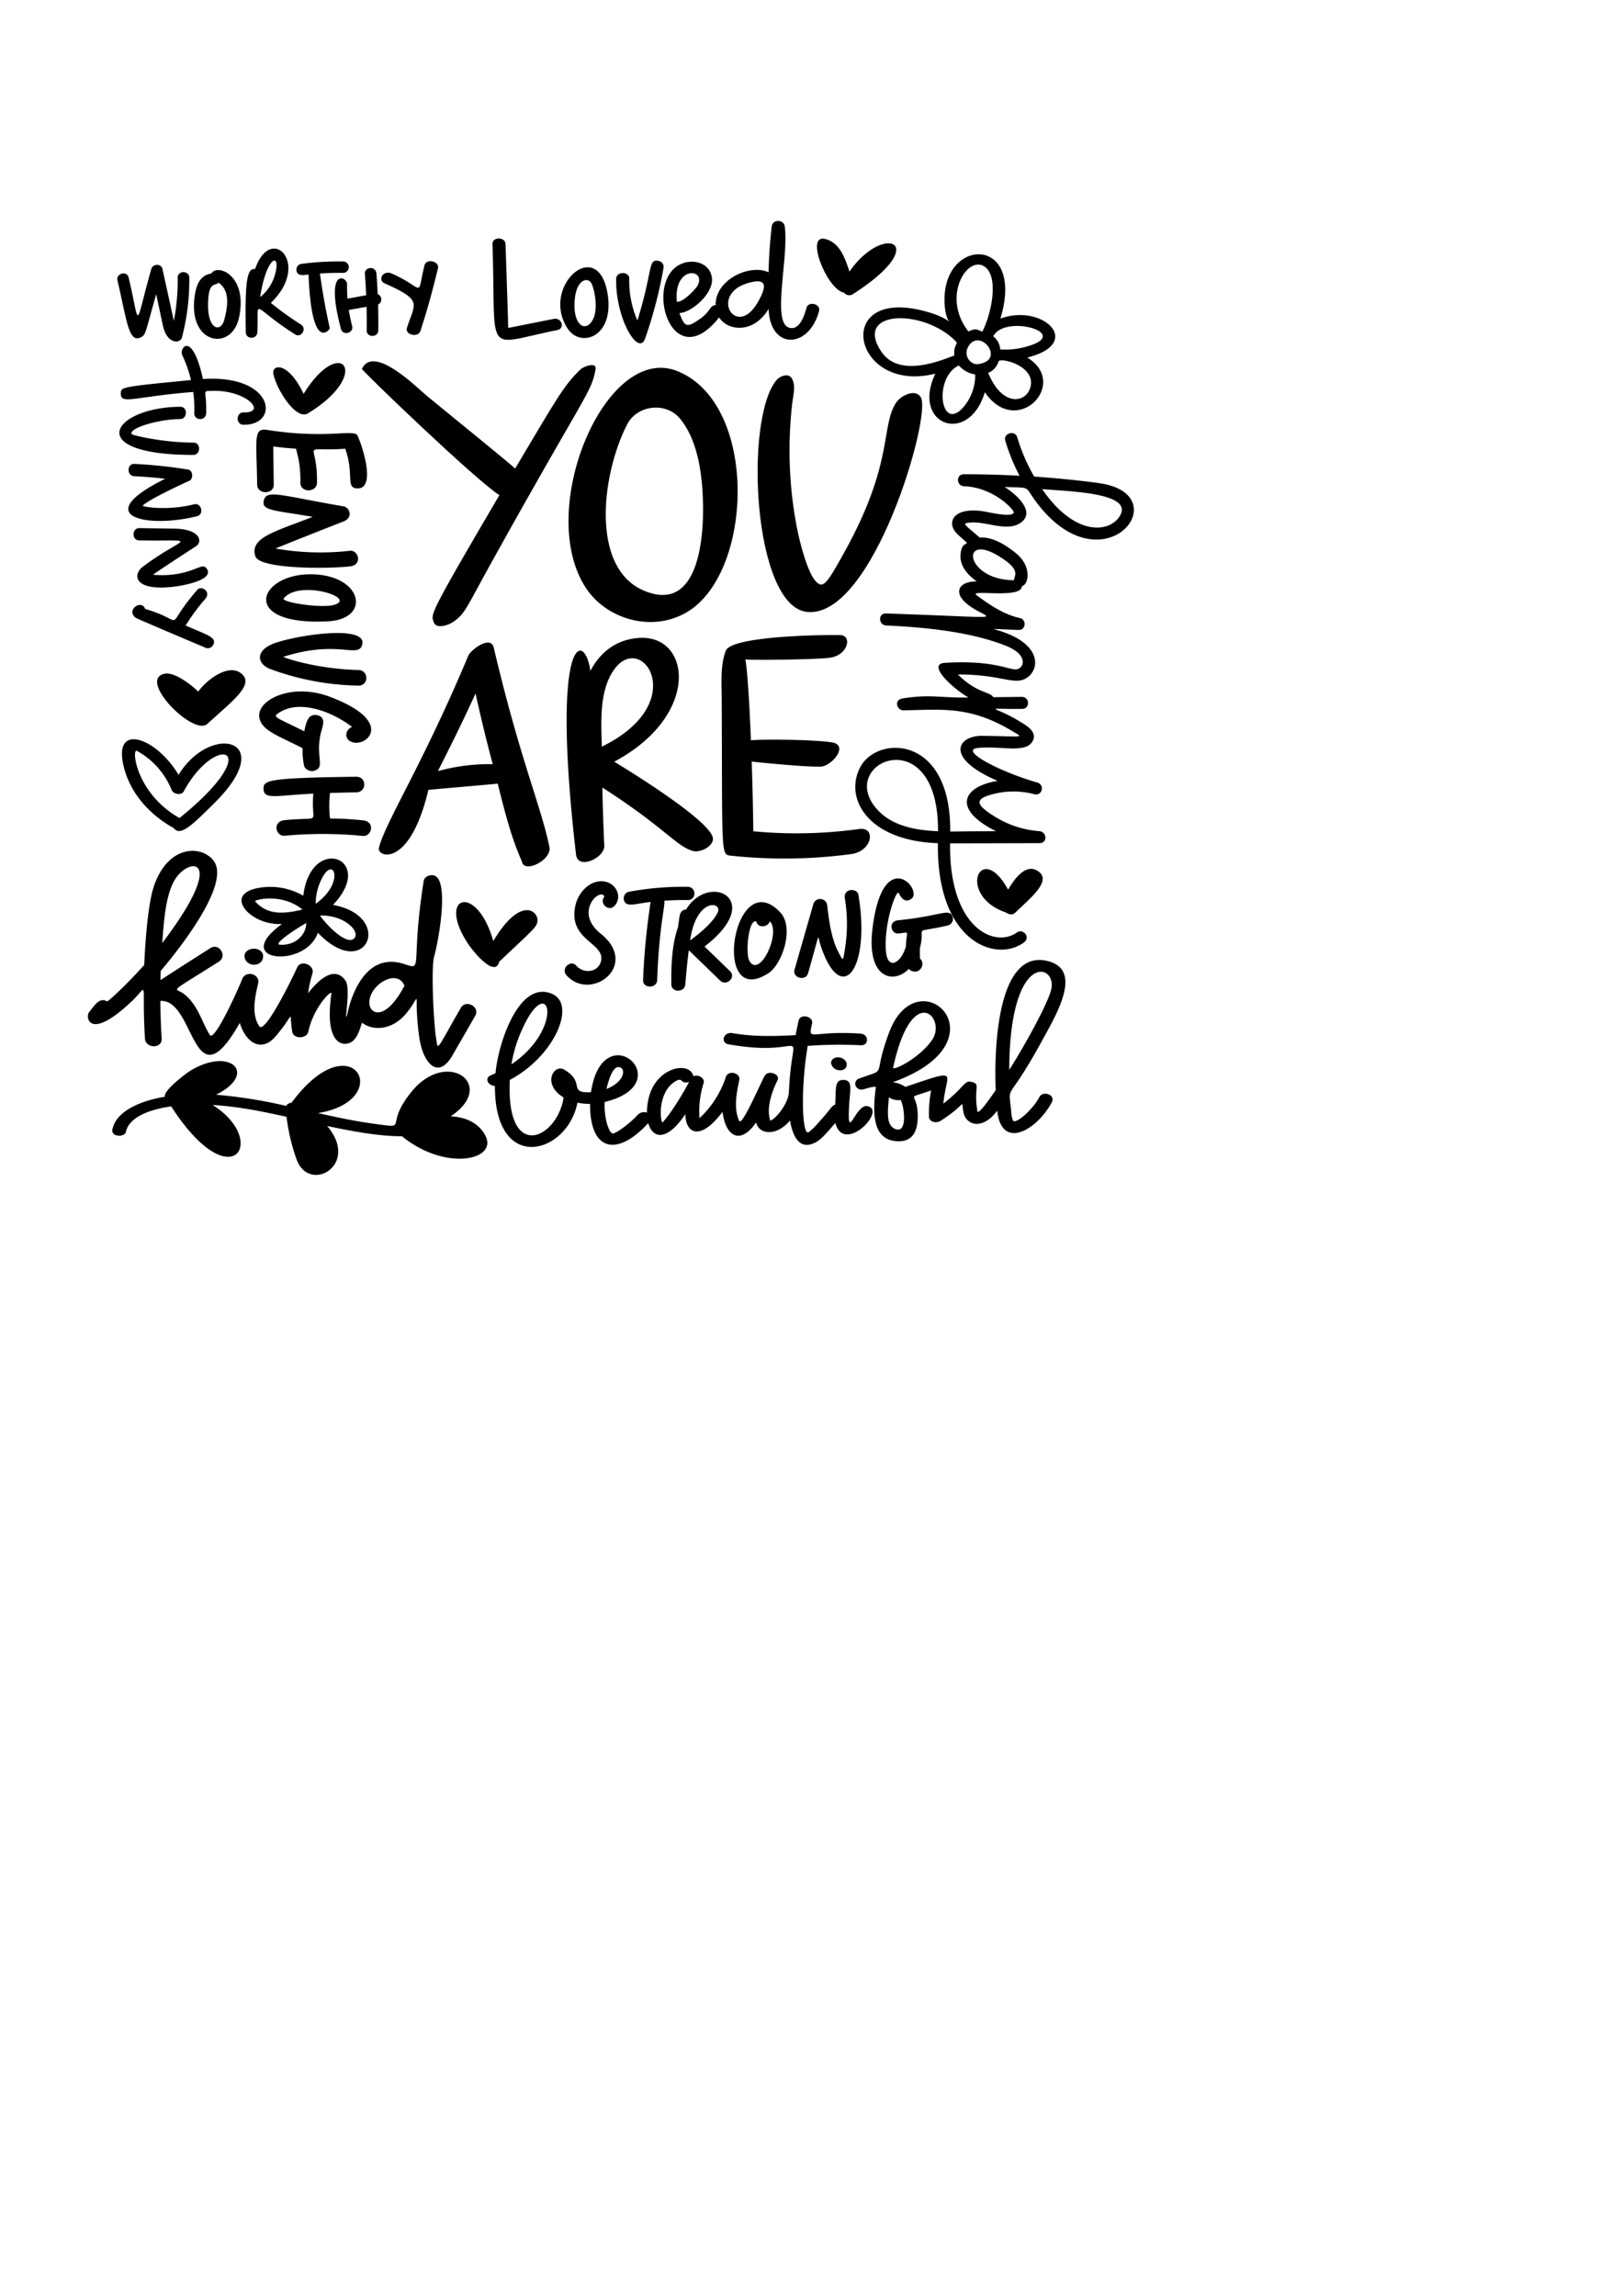 <svg id="Layer_1" data-name="Layer 1" xmlns="http://www.w3.org/2000/svg" viewBox="0 0 595.276 841.89"><path d="M218.448,135.438c-1.601,8.731-3.487,8.296-37.938,70.36-9.617,17.325-9.884,19.311-14.41,22.34-1.604,1.073-6.18,2.773-7.066-.096-.892-2.89-2.325-1.449,24.126-46.468-8.629-5.431-50.643-45.846-50.419-46.32,4.337-9.163,20.442,7.162,23.983,10.051,32.336,26.379,31.025,25.405,32.197,26.543,14.977-25.14,17.777-30.489,24.074-36.462C213.97,134.461,218.986,132.504,218.448,135.438Zm33.149,89.248c-12.837,7.296-29.249,2.259-36.7-9.062-18.715-28.433,7.151-90.107,33.512-79.552C278.375,148.069,276.411,210.583,251.597,224.686Zm6.266-39.182c-.233-17.513-4.114-26.749-8.454-31.99-5.19-6.267-15.718-5.014-19.393,2.127-9.717,18.88-14.078,55.851,9.176,61.995C256.941,222.325,257.99,195.061,257.863,185.504Zm79.919-39.702c-2.003-3.603-7.547-.566-9.11,1.846-5.761,8.886-.686,21.872-18.951,54.804-6.545,11.802-7.865,13.782-10.733,10.476-4.293-4.947-12.253-32.986-8.369-65.43.35-2.926,1.345-6.076-.23-8.786-1.158-1.992-4.264-.852-5.48.55-12.062,13.914-8.773,82.964,11.054,85.13C320.103,227.028,341.665,152.786,337.781,145.802Z"/><path d="M201.528,310.65c-3.03-14.95-10.694-31.771-20.432-73.149-1.119-4.753-8.453.846-9.311,2.895-16.888,40.297-30.437,61.013-32.818,70.553-.842,3.373,11.304,7.654,18.161-21.315.109-.002,25.323-2.237,25.431-2.25,2.417,9.625,4.844,19.522,8.853,28.478C192.171,320.595,202.464,315.273,201.528,310.65Zm-40.904-27.88c4.962-9.942,8.141-16.126,13.79-28.451,2.92,12.964,4.426,18.869,6.305,25.912A70.917,70.917,0,0,0,160.623,282.769Zm100.639,23.797c-3.149-7.303-32.539-25.155-35.988-27.251,31.909-16.988,28.195-46.854,8.912-45.371-8.692.668-14.248,5.685-17.655,12.068-2.071-14.946-14.662-13.945-5.263,67.355.677,5.853,10.577,1.166,10.371-3.21q-.501-10.682-.71-21.366c23.065,14.824,26.85,21.343,33.126,23.242C257.03,312.932,262.689,309.874,261.262,306.567Zm-35.793-61.331c10.259-13.753,27.9,12.698-4.724,28.552C220.477,264.325,219.75,252.903,225.469,245.236Zm86.663,67.974a184.701,184.701,0,0,1-44.109.571c-3.712-.401-3.058-.155-3.317-57.638-.026-5.698-.555-12.041,1.474-17.487,2.152-5.777,39.816-5.929,42.2-5.739,4.234.338,2.55,7.301-3.882,8.261-4.637.692-29.534.989-31.127.631.989,4.659,1.863,24.897,2.053,29.669,3.983-.439,23.236-.31,29.754.774,6.312,1.05-.159,8.74-4.169,8.871-6.141.2-24.88-1.785-25.296-1.844q.43,12.777.58,25.558a167.233,167.233,0,0,0,38.873-.841C321.354,303.133,320.048,312.16,312.132,313.21Z"/><path d="M204.346,121.057c-27.347,5.426-22.287,10.37-23.722-31.541-.094-2.748,4.695-2.736,4.789,0,1.051,30.689.965,30.633.977,30.741l16.683-3.31C206.081,116.35,207.353,120.46,204.346,121.057Zm3.782-.65c-9.982-15.486,11.38-34.345,14.758-12.42C225.306,123.693,212.885,127.785,208.129,120.407Zm8.848-16.391c-1.274-2.549-5.415-1.718-6.15,5.59-.996,9.905,4.263,12.885,6.87,7.057C219.318,113.036,218.127,106.316,216.977,104.016ZM241.679,95.726c-4.13-1.01-2.093,3.188-7.889,21.795a36.234,36.234,0,0,1-2.997-15.331c.068-2.744-4.721-2.743-4.789,0-.357,14.496,8.201,28.817,10.614,21.924a163.365,163.365,0,0,0,6.732-25.766A2.179,2.179,0,0,0,241.679,95.726Zm58.72,18.355c-3.697,13.865-17.945,14.393-18.495-.807-5.449,9.137-14.895,8.213-18.15,3.132-16.339,20.628-26.56-8.96-16.395-18.032,4.678-4.175,12.909-2.831,13.746,3.442.686,5.147-5.699,11.087-9.979,12.584-2.003.701-2.15-.089-1.651,1.143,1.648,4.074,2.319,4.915,7.3,1.378,3.999-2.839,3.473-4.951,5.698-5.005-.176-9.441,12.664-15.265,19.404-12.054.157-5.604.53-11.203,1.168-16.782.316-2.761,4.428-2.716,4.789,0,1.507,11.339-4.754,34.829,1.436,37.02,3.836,1.358,5.688-4.066,6.511-7.153C296.494,110.276,301.11,111.414,300.399,114.081ZM255.892,104.667c3.263-6.215-8.942-7.461-7.633,5.965C250.443,111.059,255.238,105.912,255.892,104.667Zm18.716-.946c-14.849,4.104-4.527,21.009,3.411,6.983C281.247,105.001,281.459,101.827,274.607,103.721Z"/><path d="M220.319,342.381c-10.108-8.119.073-17.16,1.367-13.567-2.07,2.347,1.515,5.73,3.686,3.385,3.173-3.426.404-8.673-4.231-9.011-5.058-.369-8.983,4.28-10.013,8.518-3.225,13.277,11.172,13.91,9.264,20.907-1.102,4.043-6.364,4.521-9.005,1.535-2.128-2.406-5.757,1.052-3.644,3.441C216.618,367.62,234.839,354.042,220.319,342.381ZM252.21,330.066c-2.861-.048-5.717.046-8.564.232.416,1.856-1.863,8.848-2.621,29.132-.117,3.127-5.271,3.132-5.154,0a250.859,250.859,0,0,1,2.763-28.677c-6.208.719-8.978,2.074-9.795-.731a2.444,2.444,0,0,1,1.8-2.993A108.273,108.273,0,0,1,252.21,325.2C255.528,325.256,255.528,330.122,252.21,330.066Zm6.196,17.033c22.519-17.28,1.695-27.441-6.756-13.604-2.632.328-2.344,2.543-2.966,6.456-2.273,6.627-2.527,13.952-2.467,20.987.027,3.161,4.923,3.097,5.154,0q.467-6.259,1.254-12.486l11.496,11.131c2.322,2.243,5.965-1.198,3.644-3.441Q263.086,351.62,258.406,347.099Zm-5.282-2.253c2.251-15.908,12.082-14.255,10.074-10.148C261.316,338.545,256.432,342.411,253.124,344.845Zm33.052-10.273c-17.127-18.121-25.653,36.069-4.373,22.319C287.001,353.533,291.41,340.109,286.176,334.572Zm-11.332,17.751c-1.334-2.407-.552-12.855,1.687-14.326.27-.121.832-.164.855-.054-.047-.015-.034-.004.007.02.678,2.576,4.382,1.999,4.957-.126C286.562,342.095,278.577,359.055,274.844,352.323Zm26.028-5.931c-1.124-3.462.24-5.988-4.492,10.502-.868,3.024-5.838,1.733-4.97-1.293q3.468-12.087,6.937-24.175a2.604,2.604,0,0,1,5.062.647c.593,5.209,1.454,11.982,4.033,16.944,1.963,3.779,1.708,3.355,2.42-.76a58.025,58.025,0,0,0,.014-18.818c-.631-3.764,4.534-3.891,4.97-1.293C319.466,355.708,308.387,369.526,300.872,346.392Zm46.761-7.019c-13.719,3.18-7.897-.555-10.252,8.432-.017,1.686.001,1.16.043,3.744,1.993,1.577.398,5.422-2.577,4.65-2.313-.6-.594-1.584-2.346-.122-5.539,4.621-14.592,2.158-12.513-15.366,3.763-31.716,19.365-13.867,13.985-10.896-2.804,1.548-3.962-1.859-4.393-2.388-.887-1.09-5.351,10.891-4.677,20.997.512,7.679,5.557,4.892,7.353-1.337.181-6.089,1.828-5.218-2.727-4.775-2.793.272-3.95-4.481,0-4.866,15.864-1.543,18.836-4.729,19.902-1.065A2.453,2.453,0,0,1,347.633,339.373Z"/><path d="M169.008,369.6c-9.466,16.436-8.264,15.869-9.114,10.747-.754-4.542-1.908-25.253-.632-29.702,1.584-5.527,5.869-28.981-.49-29.694-1.358-.152-3.131.63-3.359,2.065-4.949,31.15.062,32.933-7.048,30.547-16.724-5.612-20.93,18.165-20.959,18.262-1.512,5.064,1.401-9.178-.649-12.16-3.84-5.587-9.604-.866-13.753,4.577a47.106,47.106,0,0,1,1.587-7.249c.922-3.046-4.193-5.288-5.595-2.222-2.828,6.187-11.936,24.359-13.874,21.581-3.007-4.313-1.604-10.748-.462-15.647.85-3.645-4.603-5.027-5.904-1.533-1.256,3.377-10.112,22.988-11.779,20.373-3.007-4.718-4.396-11.268-9.749-15.233-3.084-2.284-6.229.537,13.008-11.642,3.253-2.06.192-7.057-3.09-4.979q-9.172,5.807-18.271,11.714c.076-3.631-.009-3.295.27-3.622C65.9,347.851,84.586,324.15,78.418,315.74c-4.295-5.856-16.617-6.171-21.91,9.066-2.37,6.822-3.305,21.983-3.605,29.041-5.612,6.33-13.231,13.573-13.65,13.343-2.861-1.576-4.625,1.576-6.609,4.036-1.334,1.654-.072,10.83,15.6-3.972,6.618-6.25,3.551-8.286,4.932,13.637.232,3.688,6.356,3.713,6.123,0-.29-4.607-.44-9.219-.478-13.832,12.883-.921,11.64,38.813,29.13,8.044,1.171,3.954,4.373,9.116,9.219,7.739,2.482-.705,4.12-3.058,5.617-4.898,5.147-6.327,3.197-7.377,4.393.362.437,2.827,5.328,2.674,5.904,0,1.963-9.112,8.716-15.62,8.477-13.974-2.878,19.728,5.096,19.772,7.873,17.382,1.845-1.588,2.606-4.49,3.344-6.683,4.013,3.093,11.011,2.828,16.167-3.348,6.187-7.411,2.481-9.241,4.76,8.247,1.296,9.948,6.947,16.274,12.217,7.121l8.374-14.54C176.173,369.248,170.889,366.334,169.008,369.6ZM64.084,322.678c5.006-8.545,20.063-9.321-4.579,23.145C60.122,337.482,60.732,328.4,64.084,322.678Zm71.497,46.01c-1.344-6.74,9.953-14.143,12.768-7.206C141.602,374.151,136.245,372.019,135.581,368.689ZM89.657,350.814c-.136-3.4,5.841-4.027,6.812-.766C97.119,354.601,90.271,355.114,89.657,350.814Z"/><path d="M69.421,101.822a82.412,82.412,0,0,1-2.676,21.892c-.608,2.325-4.77,2.302-6.46-2.487-.665-1.885-.426-1.583-3.005-13.332-4.054,14.335-3.808,14.818-5.443,15.708-4.679,2.548-5.217-5.823-8.756-20.721-.625-2.63,3.472-3.742,4.096-1.115,4.433,18.663,1.983,19.243,8.314-3.141.543-1.92,3.641-2.073,4.096,0l4.179,19.043A78.082,78.082,0,0,0,65.174,101.822C65.139,99.118,69.386,99.125,69.421,101.822Zm18.218,14.75c-2.67,12.238-18.451,9.907-16.308-7.41.419-3.385,1.382-8.169,6.192-8.859C79.62,96.549,91.065,100.873,87.64,116.572ZM80.178,103.672c-1.309,1.31-3.754-.735-3.874,8-.126,9.194,4.705,10.519,5.982,5.505C83.348,113.008,84.66,106.759,80.178,103.672Zm28.056,18.954c-16.607-10.534-13.231-13.837-13.845-.801-.127,2.689-4.204,2.709-4.247,0-.28-17.486.204-23.703,3.414-23.155,5.804-16.971,20.693-1.824,5.771,12.405a120.329,120.329,0,0,0,11.052,7.931C112.673,120.461,110.541,124.089,108.234,122.626Zm-7.333-22.063c2.262-8.344-3.187-6.761-5.48,8.38A16.214,16.214,0,0,0,100.901,100.564Zm24.93-4.686a105.281,105.281,0,0,0-14.993.847,2.18,2.18,0,0,0-2.124,2.097c0,2.785,3.144,1.979,4.444,1.841,1.154,29.351,7.848,19.933,7.814,19.782-1.484-6.662-2.706-13.383-3.619-20.145,2.821-.185,5.648-.27,8.477-.228A2.097,2.097,0,1,0,125.831,95.877Zm12.693,11.98c-.113-2.496-.252-4.99-.449-7.482-.241-3.055-4.442-2.459-4.247,0,.208,2.629.353,5.261.467,7.894q-3.419.625-6.838,1.25c-.137-1.768-.197-3.545-.166-5.329.047-2.774-8.381-6.682-2.232,16.449.693,2.608,4.791,1.502,4.096-1.115a55.695,55.695,0,0,1-1.22-5.842q3.252-.594,6.505-1.189c.07,2.886.097,5.774.054,8.662-.04,2.7,4.207,2.701,4.247,0,.047-3.163.017-6.326-.071-9.487A2.079,2.079,0,0,0,138.524,107.858Zm17.162-10.555c-2.988,12.321.454,8.552-11.992,3.002-3.209-1.431-5.323,2.403-2.591,3.621,14.131,6.301,11.09,7.094,8.162,16.289-.832,2.614,4.117,3.729,4.949,1.115.717-2.252,3.067-9.085,6.42-22.912C161.275,95.781,156.329,94.653,155.686,97.302Z"/><path d="M381.312,402.14c-2.792,5.203-8.765,10.055-9.675,8.842-.614-.818-.757-3.485-.799-3.898-1.016-10.115-1.605-1.806,11.045-24.881,5.609-10.231,15.654-26.772,2.087-29.85-17.955-4.073-19.455,31.4-18.755,47.379-1.187,1.698-6.426,9.482-6.725,7.736-1.46-8.531,1.344-9.931-2.093-10.719-2.833-.649-2.386,1.72-10.394,7.948.986-11.59,6.619-13.055-13.942-6.128a10.096,10.096,0,0,0-4.636-1.697c42.363-15.142,9.372-46.563-1.279-18.364-6.563,17.377.106,12.879-11.264,17.09a1.998,1.998,0,0,0-.884,2.916c1.75,2.347,3.721-.022,7.255.027-1.066,8.383-1.837,19.566,7.906,19.964,6.318.258,7.657-4.786,7.416-10.252-.361-8.186-4.796-4.877,4.944-8.397a45.114,45.114,0,0,0-.797,9.604c.055,2.009,2.675,2.604,4.366,1.509,10.29-6.665,7.106-8.103,8.368-2.76,1.044,4.423,6.93,6.327,12.306-.938,1.519,14.708,14.521,7.175,19.968-2.976C387.338,401.297,382.457,400.005,381.312,402.14Zm-39.335-20.965c-4.02,6.094-13.142,11.091-14.433,10.526C334.419,359.557,347.217,373.231,341.977,381.174ZM328.601,414.102c-3.854-1.236-2.93-6.86-2.585-11.719a6.357,6.357,0,0,0,4.347,1.017C331.63,405.757,332.922,415.488,328.601,414.102Zm56.912-51.055c-1.565,5.92-10.611,21.882-15.351,29.292C370.316,347.925,388.069,353.377,385.513,363.047Zm-75.002,26.782c.584,3.63-5.13,3.491-5.692.011C304.83,387.076,309.559,386.996,310.511,389.829Zm7.735,15.817c-4.579-1.05-7.642,14.256-6.79-.541.317-5.509,1.43-9.09-2.158-9.09-3.305,0-2.621,3.237-2.957,9.078-1.462.426-1.182,1.196-6.118,6.542a24.888,24.888,0,0,1-3.623,3.565c-2.453,1.477-2.997-16-.355-31.667a158.474,158.474,0,0,1,19.312-.234c3.282.221,3.264-4.048,0-4.268-18.357-1.236-19.273,3.239-17.708-3.643.611-2.684-4.319-3.834-4.933-1.135-.404,1.775-.768,3.555-1.107,5.339-7.772.423-15.527.623-23.194-.744-3.211-.573-4.583,3.541-1.36,4.116,30.678,5.473,23.258-9.696,22.094,17.557-.176,4.119-5.019,10.199-6.976,10.421.541-.2-2.489-3.903,2.807-14.843,1.08-2.23-3.417-3.814-4.675-1.644-1.616,2.788-8.395,18.837-9.415,16.537-2.026-4.564-.973-10.091.061-14.912.571-2.661-4.038-3.826-4.933-1.135a35.932,35.932,0,0,1-9.651,15.094,33.725,33.725,0,0,1,1.511-12.876c.58-1.842-2.13-3.301-3.783-2.51-1.249-5.689-13.752-3.493-16.424,8.235a22.804,22.804,0,0,0-.597,5.119,3.191,3.191,0,0,0-3.349.787c-2.099,2.396-7.803,6.976-9.22,6.838-1.341-.131-3.25-5.663-2.922-11.517,28.079-6.821-.627-32.72-5.035-3.574-8.814.328-1.661-3.613-9.902-8.342-3.448-1.979-7.713,4.458-1.412,9.385,1.346,1.053,1.433.433,1.024,2.258-3.206,14.308-20.896,21.619-19.476-7.824,16.324-8.644,24.377-27.443,15.73-31.447-12.15-5.626-19.916,17.556-20.978,29.004q-.807.368-1.636.708c-2.637,1.073-1.03,3.908,1.416,3.932-.045,32.557,26.614,25.067,30.272,6.144a21.284,21.284,0,0,0,4.641.434c-.138,17.244,9.751,19.661,21.333,7.062,1.568,5.677,6.803,6.876,13.604-3.288.047,6.773,5.204,10.358,13.643-.836,1.185,9.249,6.615,12.155,12.313,3.878,1.108,4.206,5.868,4.339,9.28,2.094,4.16-2.737,2.743-4.089,3.58-.755,1.229,4.898,3.676,8.573,8.714,6.094,2.075-1.021,3.687-2.854,7.494-7.237C309.381,423.476,325.312,407.266,318.246,405.646Zm-91.537-14.332c2.93-.077,2.881,5.2-4.273,8.025C222.843,397.494,224.424,391.375,226.709,391.314ZM191.348,377.804c9.976-22.416,16.28-1.057-3.767,12.491A51.441,51.441,0,0,1,191.348,377.804Zm51.63,33.861c-1.032-1.289-1.455-10.738,4.075-14.688,3.719-2.656,2.121.825,5.687-.225C247.048,407.383,243.051,411.557,242.978,411.664Z"/><path d="M375.505,345.637c2.734-1.995-.392-5.238-2.447-3.738-8.124,5.927-24.993-1.415-24.593-32.629l32.825-.081c3.007-.005,2.724-4.193-.155-4.404a35.86,35.86,0,0,1-16.787-5.655c-6.189-3.966-7.929-6.393,1.805-8.357a29.643,29.643,0,0,1,13.244.473c2.87.743,3.881-3.469,1.068-4.281-14.457-4.173-28.998-12.053-21.642-12.701,8.773-.773,17.389,2.114,19.923-2.499,1.925-3.504-2.576-5.884-5.086-7.41-9.424-5.732-13.637-4.22,1.251-4.4,2.951-.036,2.797-4.44-.155-4.404q-5.228.063-10.456.126c-1.149-2.143-5.95-1.307-12.95-8.339,16.293-.067,20.878,4.351,25.464,1.087,4.621-3.289,4.925-11.887-8.987-16.698-3.92-1.356-6.33-1.133,5.822-.722,2.608.088,2.947-3.79.456-4.343-6.003-1.332-11.077-4.823-15.896-8.37-3.21-2.363,16.622,1.514,16.556-3.318,2.586-.576,3.771-7.329-2.13-12.099-3.537-2.859-8.562-6.168-13.31-5.731-5.747-5.085-6.844-5.199-3.252-5.524,5.612-.507,13.677,3.696,18.57-.123,4.765-3.718-.952-9.586-6.155-12.905,10.645.402,6.622-.712,12.502,6.711,24.291,30.665,51.397-3.92,22.226-8.117-7.13-1.026-16.706-1.929-23.908-2.421a67.424,67.424,0,0,1-6.221-14.44c-.812-2.728-5.191-1.44-4.377,1.294a71.276,71.276,0,0,0,5.241,12.841c-6.812-.364-13.633-.559-20.454-.543-2.972.007-2.77,4.301.155,4.404,10.832.381,18.555,8.818,18.184,9.688-.786,1.844-9.237-.196-10.919-.465-11.664-1.868-14.083,4.395-9.583,8.501,6.544,5.971,1.294.349.948,7.658-.179,3.779,2.563,7.184,5.973,9.472-6.888.161-7.328,3.767-5.604,6.151,6.154,8.515,27.044,7.483-27.726,5.633-2.961-.1-2.769,4.264.155,4.404,14.315.688,30.271,2.22,43.434,7.276,7.48,2.873,7.182,6.6,5.893,7.965-2.807,2.974-5.832-2.833-27.851-1.532-6.808.403,2.809,9.35,8.644,12.713-11.004.133-13.724-1.234-23.898.288l-.097.001.002.012c-3.647.551-2.177,4.421.153,4.393,13.45-.162,24.013-1.879,39.722,7.502,4.836,2.888,4.423,2.001-10.872,1.85-8.815-.087-14.216,7.952,5.692,16.521-12.891,2.096-16.816,10.373-.594,18.461-13.83.024-12.507.12-16.788.109.275-35.525-26.716-35.321-32.939-23.711-6.2,11.565,2.815,27.14,28.412,27.995C343.511,345.339,365.189,353.164,375.505,345.637Zm34.991-156.06c-3.913,5.755-16.284,7.151-28.266-10.202C394.123,180.282,416.361,180.951,410.496,189.577Zm-43.95,14.492c8.033,4.99,5.468,6.726,5.384,8.699C353.978,212.732,351.946,194.998,366.546,204.069Zm-44.599,93.001c-16.16-17.353,22.319-33.985,22.101,7.75C335.64,304.461,327.349,302.869,321.948,297.07Z"/><path d="M94.316,177.726c-.209-16.514-1.561-20.903,3.635-20.08,21.932,3.473,32.029-.456,33.201,2.12,2.054,4.514,6.528,19.061.232,19.326-4.905.207-1.331-4.965-4.754-14.532-17.14,1.185-10.07-3.442-10.366,12.422-.07,3.77-6.16,3.77-6.09,0,.14-7.519-1.444-11.196-1.553-12.435-2.804-.191-5.602-.46-8.392-.822q.089,7.001.177,14.002C100.453,181.415,94.363,181.405,94.316,177.726ZM93.644,203.952c-2.139-6.882,7.463-9.053,21.033-14.42-14.574-2.512-19.02-2.231-17.851-6.229,1.122-3.836,6.443-1.533,29.187,2.386,2.244.387,3.62,4.086,0,5.517.12-.047-23.747,9.327-24.939,9.949a95.927,95.927,0,0,0,27.243.827c3.184-.354,4.773,5.191,0,5.722C120.077,208.62,95.137,208.756,93.644,203.952Zm20.284,6.64c19.03.051,22.528,16.422,6.289,17.257C87.712,229.519,94.572,210.54,113.928,210.592Zm9.272,11.008c6.863-2.795-13.957-8.986-19.138-2.109C103.045,220.838,118.78,223.4,123.2,221.6Zm8.217,24.094c-11.562-.243-22.939-2.94-27.582-4.801,20.107-6.466,27.496.685,28.986-4.411,2.175-7.435-23.122-3.732-31.861-.705-7.606,2.634-6.733,7.677-1.858,9.554a97.687,97.687,0,0,0,32.315,6.085C135.338,251.498,135.337,245.776,131.417,245.694Zm-16.183,36.968c4.172-1.269.518-4.831,2.306-13.279.548-2.588,2.484-6.313-1.133-7.087-3.485-.746-4.161,2.755-4.801,5.894-9.532-4.774-11.491-5.155-9.914-6.359,7.561-5.772,20.085-.933,27.452,4.751-2.105.679-3.189,3.807-.693,5.247,5.238,3.023,17.615-6.939-7.622-16.367-14.121-5.275-27.052,1.431-25.683,7.858.948,4.45,6.383,6.302,14.737,10.486,2.036,1.02.39-.071,1.606,6.856C111.749,282.144,113.784,283.103,115.235,282.662Zm17.834,23.878c3.278.325,4.733-5.252,0-5.722-12.059-1.195-11.995-.167-12.081-1.066a43.465,43.465,0,0,1,.06-8.957c3.203-.108,6.406-.195,9.612-.234,3.916-.048,3.927-5.77,0-5.722-32.481.402-33.999,1.329-33.999,4.314,0,4.271,4.468,2.535,18.281,1.879-1.162,11.736,4.106,8.338-10.517,9.718-4.638.438-3.35,6.038,0,5.722A151.686,151.686,0,0,1,133.069,306.539Z"/><path d="M65.486,284.144c-8.286-14.021-25.124-19.85-19.713-1.566,2.452,8.287,8.681,15.973,17.965,21.09,2.411,3.325,7.159-1.522,14.862-9.148C102.434,270.923,77.261,264.861,65.486,284.144Zm.344,15.84c-16.056-9.099-17.68-25.752-15.592-24.623a28.561,28.561,0,0,1,12.724,14.34c.567,1.49,3.539,2.154,4.446.479C79.166,268.474,98.246,273.781,65.83,299.985Z"/><path d="M88.221,246.766c-4.639-3.311-12.257,2.346-15.531,6.856-2.355-2.446-8.639-7.207-12.136-6.592-10.59,1.86,10.402,23.104,15.467,18.443C85.049,257.164,93.946,250.851,88.221,246.766Z"/><path d="M354.471,129.901c.004.047.005.069.01.113C354.474,129.926,354.471,129.895,354.471,129.901Z"/><path d="M366.916,116.838c9.134-30.057-19.898-29.965-20.479-7.759-.344,13.169,7.264,8.805-7.573,4.95-33.965-8.824-26.103,30.676,4.201,22.984-8.975,18.834,12.21,26.587,18.147,6.823,11.755,17.177,31.203-3.215,15.554-12.72C397.825,125.88,382.405,111.104,366.916,116.838ZM358.706,133.51c-2.544.322-5.209-2.637-3.817-5.919C358.86,119.28,369.506,132.144,358.706,133.51Zm3.136-35.125c4.435,4.436,1.539,17.225-1.525,23.202-1.247-.173-2.009-1.655-5.119-.026C344.729,108.201,355.68,92.222,361.842,98.385Zm-38.552,30.617c-10.479-15.455,15.683-15.979,27.451-3.651.691.724-1.133,1.507-.698,5.017C346.649,131.472,330.175,139.157,323.289,129.002Zm30.88,19.297c-9.032,11.927-12.219-9.742-2.495-14.275a10.147,10.147,0,0,0,6.015,3.313A18.304,18.304,0,0,1,354.169,148.299Zm23.349-5.215c-2.078,4.628-10.09,5.803-15.082-6.354a6.4,6.4,0,0,0,3.786-4.173C366.869,130.837,381.364,134.522,377.519,143.084ZM376.212,127.187a28.641,28.641,0,0,1-9.358.967,6.573,6.573,0,0,0-2.554-4.816C368.566,114.936,394.068,122.394,376.212,127.187Z"/><path d="M354.483,128.865c-.006.234-.006.217 0-.001Z"/><path d="M311.581,99.57c-1.727-4.977-3.478-10.474-8.8-11.901-7.831-2.101.742,18.779,6.76,19.622a2.424,2.424,0,0,0,3.143.658C342.314,89.047,324.178,81.409,311.581,99.57Z"/><path d="M180.929,345.079c-6.01-21.149-20.429-16.813-9.873.058,3.181,5.084,10.744,13.254,12.012,7.545,12.681-11.996,13.898-12.686,14.066-15.005C197.405,333.964,190.821,328.527,180.929,345.079Z"/><path d="M122.128,331.826c16.193-16.992-8.143-26.217-10.887-3.354a24.245,24.245,0,0,0-14.753-3.107c-13.857,1.549-7.08,11.019,1.968,13.037,5.613,1.252,6.238-.958,2.155,2.692-13.332,11.917,11.778,13.436,15.963.943C134.189,360.528,144.95,336.029,122.128,331.826Zm-4.941-7.749c4.744-12.054,10.07-.74-1.405,7.336A19.881,19.881,0,0,1,117.187,324.078Zm-23.635,6.41c-.325-.458,9.687-3.225,17.383,3.05C103.956,335.234,97.961,335.593,93.552,330.488ZM102.645,346.437c-2.659-.18,6.032-5.941,9.693-7.955C112.271,342.94,108.196,346.812,102.645,346.437Zm27.222-2.294c-2.769,2.69-10.211-5.066-12.509-8.412C126.226,335.405,132.404,341.679,129.867,344.143Z"/><path d="M111.353,144.436c-5.769-12.171-11.875-10.847-11.063-7.182,1.33,6.001,8.37,16.94,12.657,14.335C136.799,137.089,124.988,122.268,111.353,144.436Z"/><path d="M89.313,151.242c8.883.182,1.019-8.299-11.439-7.911-4.134.129-1.966-.431-2.27,8.207-.102,2.905-4.443,2.84-4.341-.065a45.961,45.961,0,0,0-.391-7.737c-22.013,1.755-26.63,4.793-26.549.503.043-2.297-.07-2.361,25.734-4.875a44.117,44.117,0,0,0-3.238-9.164c-1.172-2.409,3.584-9.387,7.62,8.796,26.3-1.765,28.383,17.036,14.791,16.757C86.431,155.697,86.519,151.185,89.313,151.242Zm-18.348,11.068c-11.13-.011-22.421-2.675-22.672-3.126-1.184-2.133,9.737-5.456,17.755-5.505,2.791-.017,2.885-4.53.085-4.513-24.759.154-36.252,17.617,4.748,17.657C73.672,166.826,73.764,162.313,70.965,162.31ZM60.592,175.561q-5.672-.648-11.377-.932c-2.79-.134-2.708-4.647.085-4.513a178.864,178.864,0,0,1,19.671,2.071c1.807.289,2.073,3.401.441,4.132-3.049,1.366-14.743,6.839-17.042,9.055-.478.461,8.82,2.062,18.81-.438,2.726-.682,3.79,3.688,1.072,4.369C54.114,193.844,32.442,189.515,60.592,175.561Zm2.188,39.701c4.571-.446,15.333-2.541,13.245-6.412-1.579-2.927-3.631.709-12.491,1.827a34.588,34.588,0,0,1-7.355.086c-.365-.034,15.914-10.593,15.795-10.515,2.231-1.463,1.818-6.245-8.119-6.393q-6.365-.095-12.73-.19c-2.793-.042-2.883,4.471-.085,4.513,22.955.342,16.817-1.982,1.425,9.58C48.606,210.654,49.015,216.605,62.779,215.261ZM78.104,236.653c1.695-2.89-1.837-3.696-10.017-7.263a74.009,74.009,0,0,1,7.229-9.802c2.202-2.542-1.377-5.122-3.01-3.237-13.197,15.235-2.84,11.741-19.032,6.949-1.504-3.747-7.184.523-3.492,3.25.572.422,25.216,10.811,25.337,10.867A2.202,2.202,0,0,0,78.104,236.653Z"/><path d="M178.158,416.718c-1.988-4.164-6.335-7.04-12.876-7.347,17.252-11.441-1.291-25.151-14.387-8.977-10.239,12.646-.676,13.414-12.93,11.812-7.235-.946-14.306-2.446-21.334-4.029,28.714-4.65,12.666-34.127-9.69-3.802a2.634,2.634,0,0,0-2.014,1.164,176.666,176.666,0,0,0-25.689-4.094c15.328-7.606,5.541-17.602-9.039-9.031-2.245,1.319-10.544,7.755-9.674,9.756-8.926,1.454-17.9,5.272-19.288,11.919-.619,2.965,4.511,3.012,4.929,1.015,1.176-5.632,9.117-8.319,16.616-9.384,22.279,34.522,36.022,12.525,15.192-.52,9.062.531,18.062,2.321,27.117,4.342a72.507,72.507,0,0,0,3.732,15.737c4.674,12.541,23.358,1.925,11.164-12.381,8.023,1.736,19.065,3.846,27.431,3.762C163.304,429.618,182.343,425.484,178.158,416.718Z"/><path d="M380.095,319.083c-4.155-2.137-8.111,3.321-10.343,7.153-10.162-18.557-19.068,2.178-.763,8.41.218.074,1.922,1.471,3.4.014C377.577,329.55,386.794,322.529,380.095,319.083Z"/></svg>
